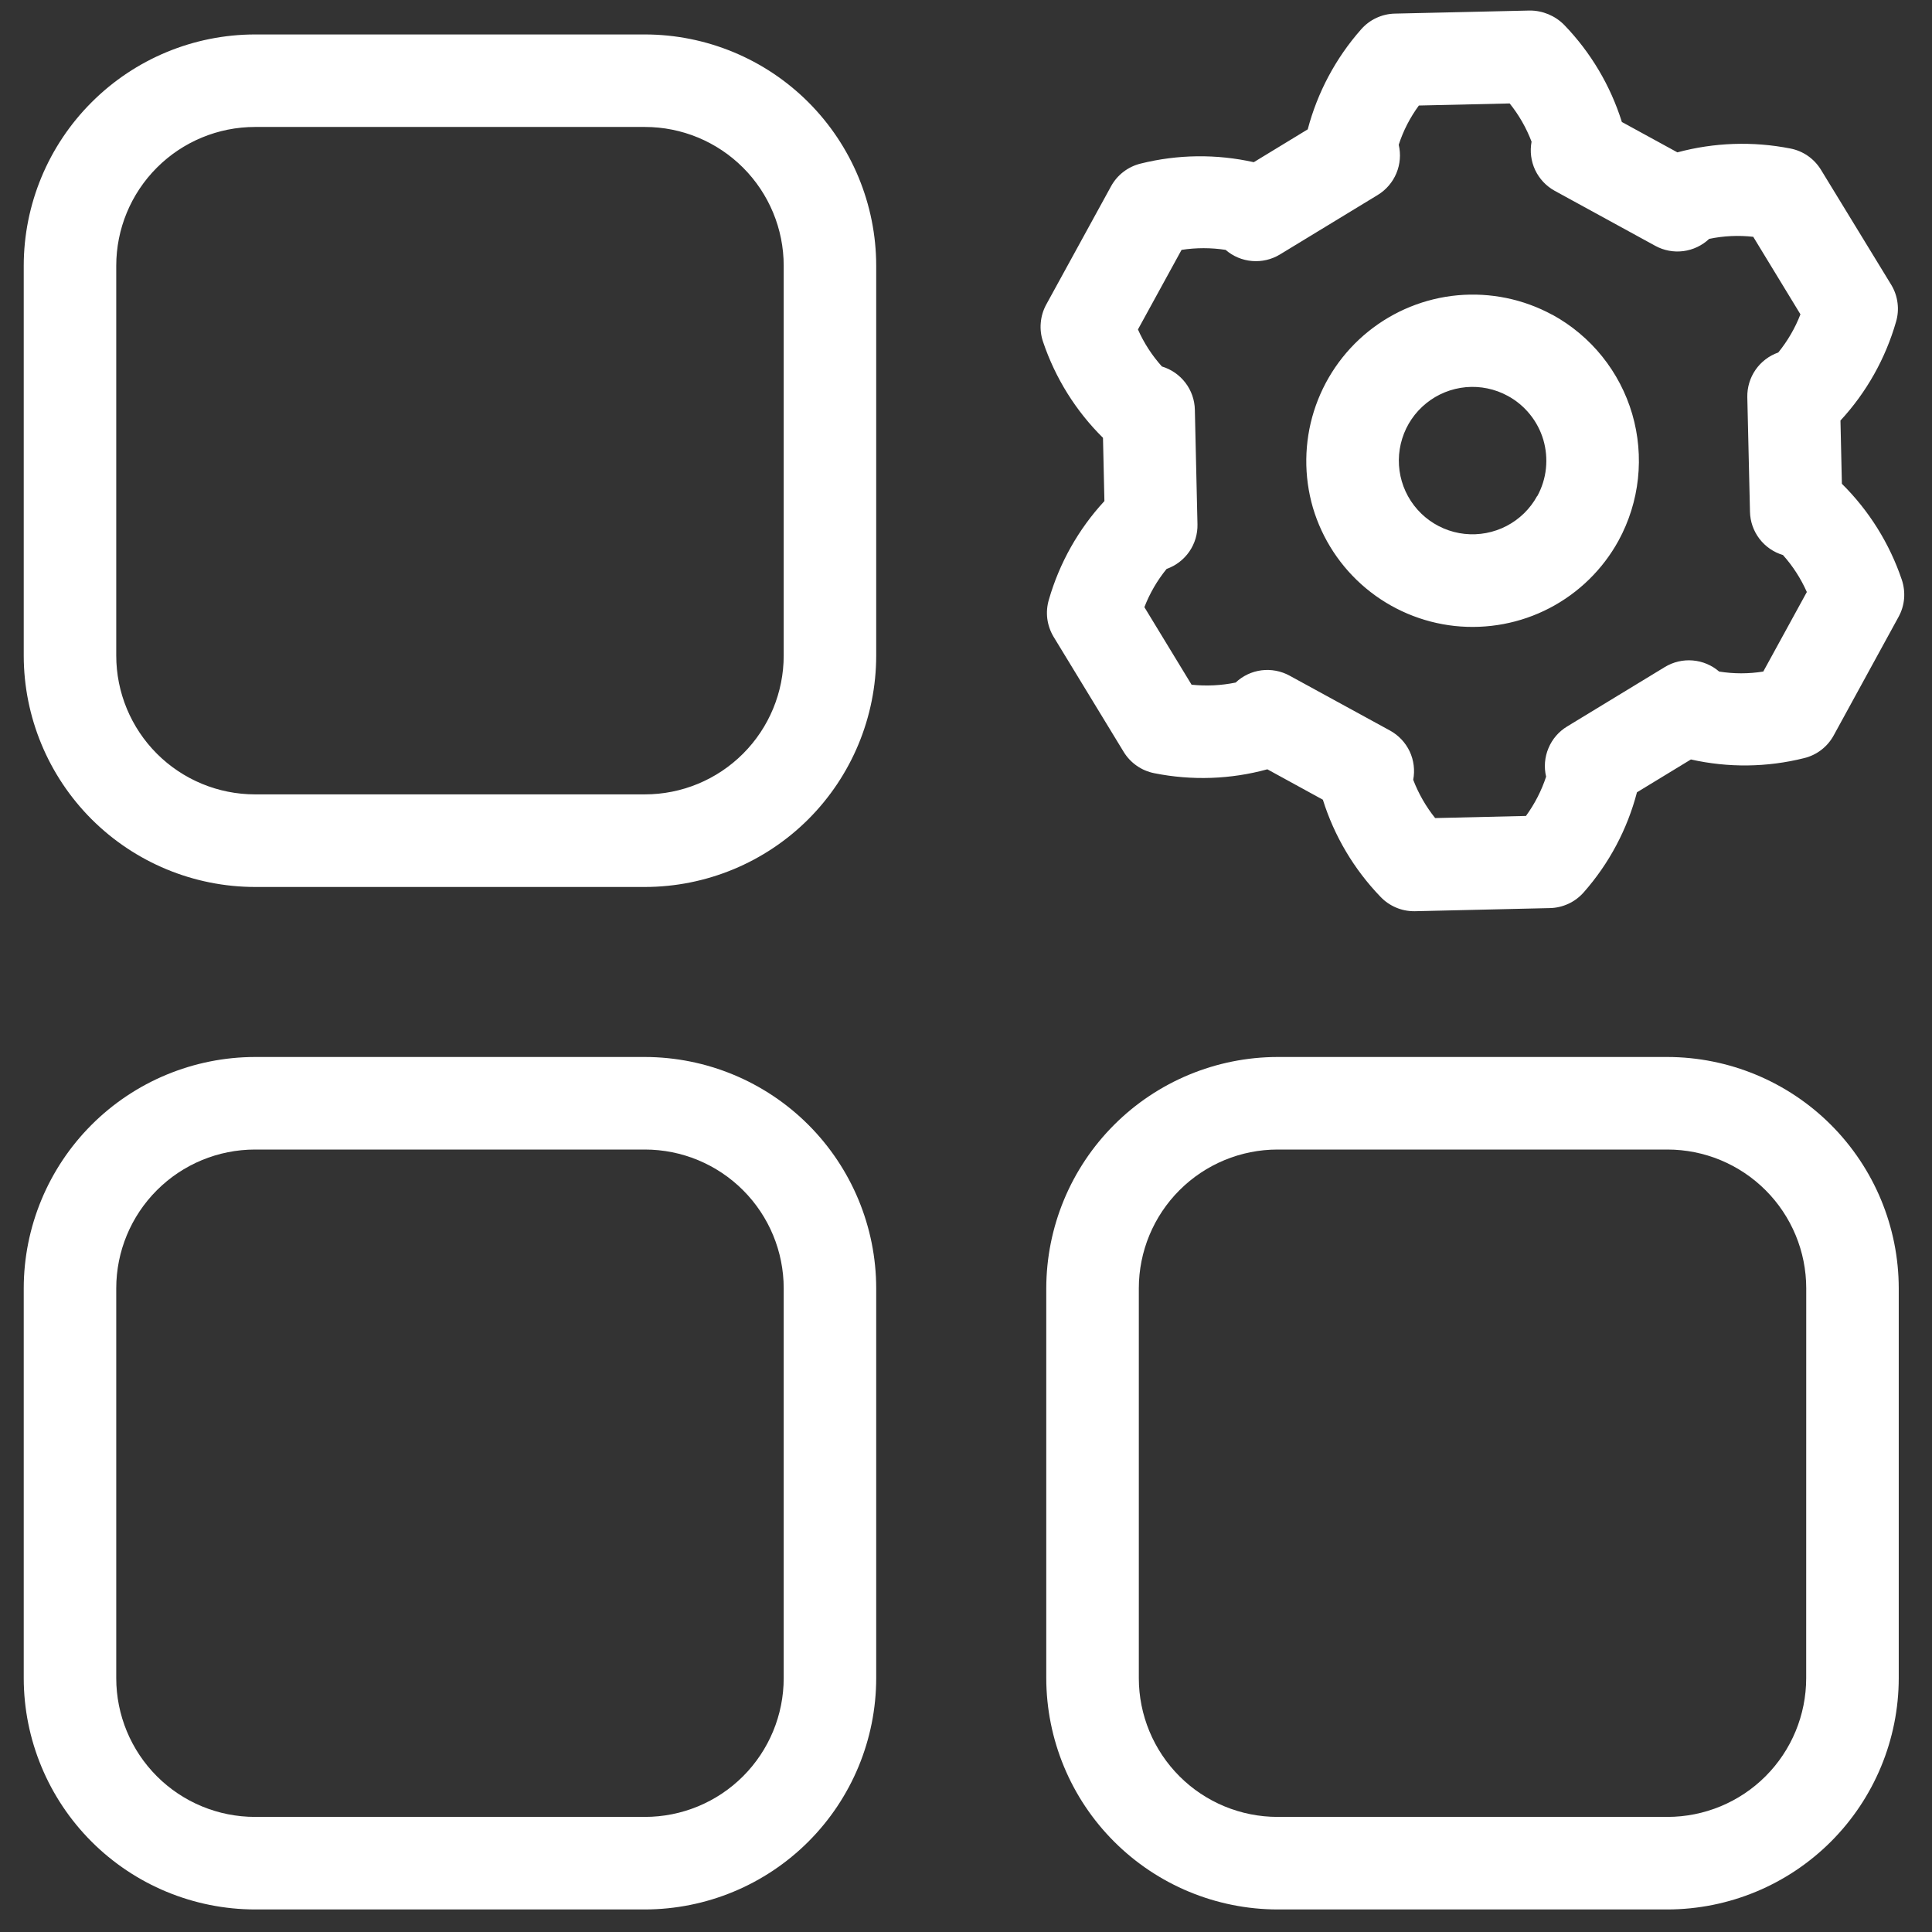 <svg width="42" height="42" viewBox="0 0 42 42" fill="none" xmlns="http://www.w3.org/2000/svg">
<rect x="0" y="0" width="42" height="42" fill="#333333" stroke="none"/>
<path d="M14.019 0.749H5.545C4.211 0.75 2.933 1.281 1.991 2.224C1.048 3.166 0.517 4.444 0.516 5.777V14.253C0.517 15.586 1.048 16.865 1.99 17.808C2.933 18.75 4.211 19.281 5.545 19.282H14.019C15.353 19.281 16.631 18.75 17.574 17.808C18.516 16.865 19.047 15.586 19.048 14.253V5.777C19.047 4.444 18.516 3.166 17.574 2.223C16.631 1.28 15.353 0.75 14.019 0.749ZM17.037 14.251C17.037 15.052 16.719 15.819 16.153 16.385C15.587 16.951 14.82 17.269 14.019 17.269H5.545C4.744 17.269 3.977 16.951 3.411 16.385C2.845 15.819 2.527 15.052 2.527 14.251V5.777C2.527 4.977 2.845 4.21 3.411 3.644C3.977 3.078 4.744 2.76 5.545 2.76H14.019C14.82 2.76 15.587 3.078 16.153 3.644C16.719 4.21 17.037 4.977 17.037 5.777V14.251ZM14.019 22.978H5.545C4.211 22.98 2.933 23.51 1.99 24.453C1.048 25.396 0.517 26.674 0.516 28.007V36.481C0.517 37.814 1.048 39.093 1.99 40.035C2.933 40.978 4.211 41.508 5.545 41.51H14.019C15.353 41.508 16.631 40.978 17.574 40.035C18.516 39.093 19.047 37.814 19.048 36.481V28.007C19.047 26.674 18.516 25.396 17.574 24.453C16.631 23.51 15.353 22.98 14.019 22.978ZM17.037 36.481C17.037 37.281 16.719 38.049 16.153 38.615C15.587 39.181 14.82 39.498 14.019 39.498H5.545C4.744 39.498 3.977 39.181 3.411 38.615C2.845 38.049 2.527 37.281 2.527 36.481V28.007C2.527 27.207 2.845 26.44 3.411 25.874C3.977 25.308 4.744 24.99 5.545 24.99H14.019C14.82 24.99 15.587 25.308 16.153 25.874C16.719 26.44 17.037 27.207 17.037 28.007V36.481ZM36.247 22.978H27.774C26.441 22.98 25.163 23.51 24.22 24.453C23.277 25.396 22.747 26.674 22.745 28.007V36.481C22.747 37.814 23.277 39.093 24.22 40.035C25.163 40.978 26.441 41.508 27.774 41.51H36.248C37.581 41.508 38.86 40.978 39.803 40.035C40.745 39.093 41.276 37.814 41.277 36.481V28.007C41.276 26.674 40.745 25.396 39.803 24.453C38.86 23.51 37.581 22.98 36.247 22.978ZM39.265 36.481C39.265 37.281 38.947 38.049 38.381 38.615C37.815 39.181 37.047 39.498 36.247 39.498H27.774C26.974 39.498 26.207 39.181 25.641 38.615C25.075 38.049 24.757 37.281 24.757 36.481V28.007C24.757 27.207 25.075 26.44 25.641 25.874C26.207 25.308 26.974 24.99 27.774 24.99H36.248C37.048 24.99 37.816 25.308 38.382 25.874C38.948 26.44 39.266 27.207 39.266 28.007L39.265 36.481ZM41.343 12.602C41.077 11.815 40.631 11.101 40.041 10.517L40.01 9.142C40.574 8.532 40.987 7.798 41.217 6.999C41.257 6.866 41.269 6.725 41.251 6.587C41.234 6.448 41.188 6.315 41.116 6.195L39.587 3.692C39.514 3.573 39.417 3.469 39.302 3.389C39.187 3.309 39.056 3.254 38.919 3.228C38.105 3.068 37.265 3.097 36.465 3.312L35.258 2.652C35.01 1.86 34.58 1.137 34.003 0.54C33.905 0.441 33.788 0.363 33.659 0.309C33.53 0.256 33.392 0.228 33.252 0.229L30.321 0.296C30.181 0.299 30.044 0.332 29.918 0.391C29.791 0.45 29.679 0.536 29.587 0.641C29.037 1.265 28.641 2.008 28.429 2.812L27.256 3.526C26.445 3.345 25.603 3.355 24.797 3.556C24.662 3.589 24.534 3.65 24.423 3.735C24.312 3.82 24.22 3.927 24.153 4.05L22.744 6.621C22.677 6.744 22.636 6.88 22.625 7.02C22.613 7.16 22.63 7.3 22.676 7.433C22.942 8.22 23.387 8.934 23.978 9.518L24.009 10.893C23.445 11.503 23.032 12.237 22.802 13.035C22.762 13.169 22.75 13.31 22.767 13.448C22.785 13.587 22.831 13.72 22.902 13.84L24.427 16.344C24.5 16.464 24.597 16.567 24.712 16.647C24.826 16.727 24.957 16.782 25.094 16.809C25.909 16.972 26.75 16.944 27.551 16.724L28.758 17.385C29.006 18.177 29.436 18.9 30.012 19.497C30.106 19.596 30.219 19.674 30.345 19.728C30.47 19.782 30.604 19.809 30.741 19.809H30.764L33.696 19.741C33.835 19.738 33.972 19.705 34.099 19.646C34.225 19.587 34.338 19.502 34.43 19.397C34.98 18.773 35.376 18.029 35.586 17.224L36.759 16.51C37.571 16.693 38.414 16.683 39.22 16.481C39.356 16.448 39.483 16.387 39.594 16.302C39.704 16.217 39.796 16.11 39.863 15.987L41.271 13.414C41.339 13.291 41.381 13.156 41.393 13.016C41.405 12.876 41.388 12.735 41.343 12.602ZM38.332 14.599C38.014 14.65 37.691 14.65 37.373 14.599C37.212 14.46 37.012 14.376 36.8 14.358C36.589 14.34 36.377 14.389 36.195 14.499L34.068 15.793C33.886 15.903 33.744 16.068 33.662 16.265C33.58 16.46 33.562 16.677 33.611 16.884C33.511 17.19 33.362 17.478 33.173 17.738L31.199 17.784C30.998 17.533 30.837 17.252 30.722 16.952C30.762 16.743 30.735 16.528 30.645 16.335C30.554 16.143 30.405 15.985 30.22 15.883L28.034 14.688C27.848 14.586 27.634 14.546 27.424 14.572C27.213 14.599 27.017 14.692 26.862 14.838C26.547 14.903 26.224 14.918 25.904 14.885L24.878 13.199C24.994 12.899 25.157 12.618 25.361 12.368C25.561 12.298 25.733 12.166 25.854 11.992C25.975 11.817 26.037 11.609 26.032 11.397L25.975 8.908C25.971 8.696 25.899 8.49 25.77 8.321C25.641 8.152 25.462 8.028 25.259 7.967C25.044 7.728 24.868 7.456 24.738 7.162L25.686 5.432C26.003 5.383 26.326 5.383 26.644 5.432C26.805 5.572 27.005 5.656 27.217 5.674C27.429 5.692 27.641 5.643 27.823 5.533L29.95 4.239C30.132 4.128 30.274 3.963 30.356 3.767C30.438 3.571 30.456 3.354 30.407 3.147C30.506 2.841 30.654 2.554 30.845 2.294L32.819 2.249C33.02 2.499 33.181 2.78 33.295 3.08C33.256 3.288 33.283 3.504 33.373 3.696C33.464 3.887 33.612 4.046 33.798 4.148L35.984 5.344C36.17 5.446 36.384 5.486 36.594 5.459C36.804 5.432 37.001 5.339 37.156 5.193C37.471 5.127 37.794 5.112 38.114 5.148L39.14 6.833C39.024 7.133 38.861 7.413 38.658 7.663C38.458 7.733 38.285 7.865 38.164 8.039C38.043 8.214 37.981 8.422 37.985 8.634L38.043 11.124C38.047 11.337 38.119 11.542 38.248 11.712C38.377 11.881 38.556 12.005 38.76 12.066C38.974 12.305 39.149 12.577 39.279 12.87L38.332 14.599ZM33.743 6.842C33.115 6.501 32.4 6.355 31.689 6.419C30.978 6.484 30.302 6.758 29.746 7.206C29.19 7.654 28.779 8.257 28.564 8.938C28.35 9.619 28.342 10.349 28.541 11.035C28.744 11.72 29.144 12.33 29.693 12.788C30.241 13.245 30.913 13.531 31.623 13.608C32.334 13.684 33.051 13.55 33.685 13.22C34.319 12.89 34.841 12.38 35.185 11.754C35.645 10.912 35.752 9.921 35.483 9C35.213 8.079 34.589 7.303 33.747 6.842H33.743ZM33.416 10.784C33.264 11.062 33.032 11.288 32.752 11.434C32.471 11.58 32.153 11.64 31.838 11.606C31.523 11.572 31.226 11.445 30.983 11.242C30.74 11.038 30.563 10.768 30.474 10.464C30.385 10.16 30.388 9.837 30.483 9.534C30.577 9.232 30.759 8.965 31.006 8.766C31.252 8.567 31.552 8.446 31.867 8.417C32.182 8.389 32.499 8.454 32.777 8.606C32.963 8.706 33.126 8.843 33.259 9.007C33.392 9.171 33.491 9.359 33.551 9.562C33.61 9.764 33.629 9.976 33.607 10.186C33.585 10.396 33.521 10.599 33.42 10.784H33.416Z" fill="white"/>
</svg>
